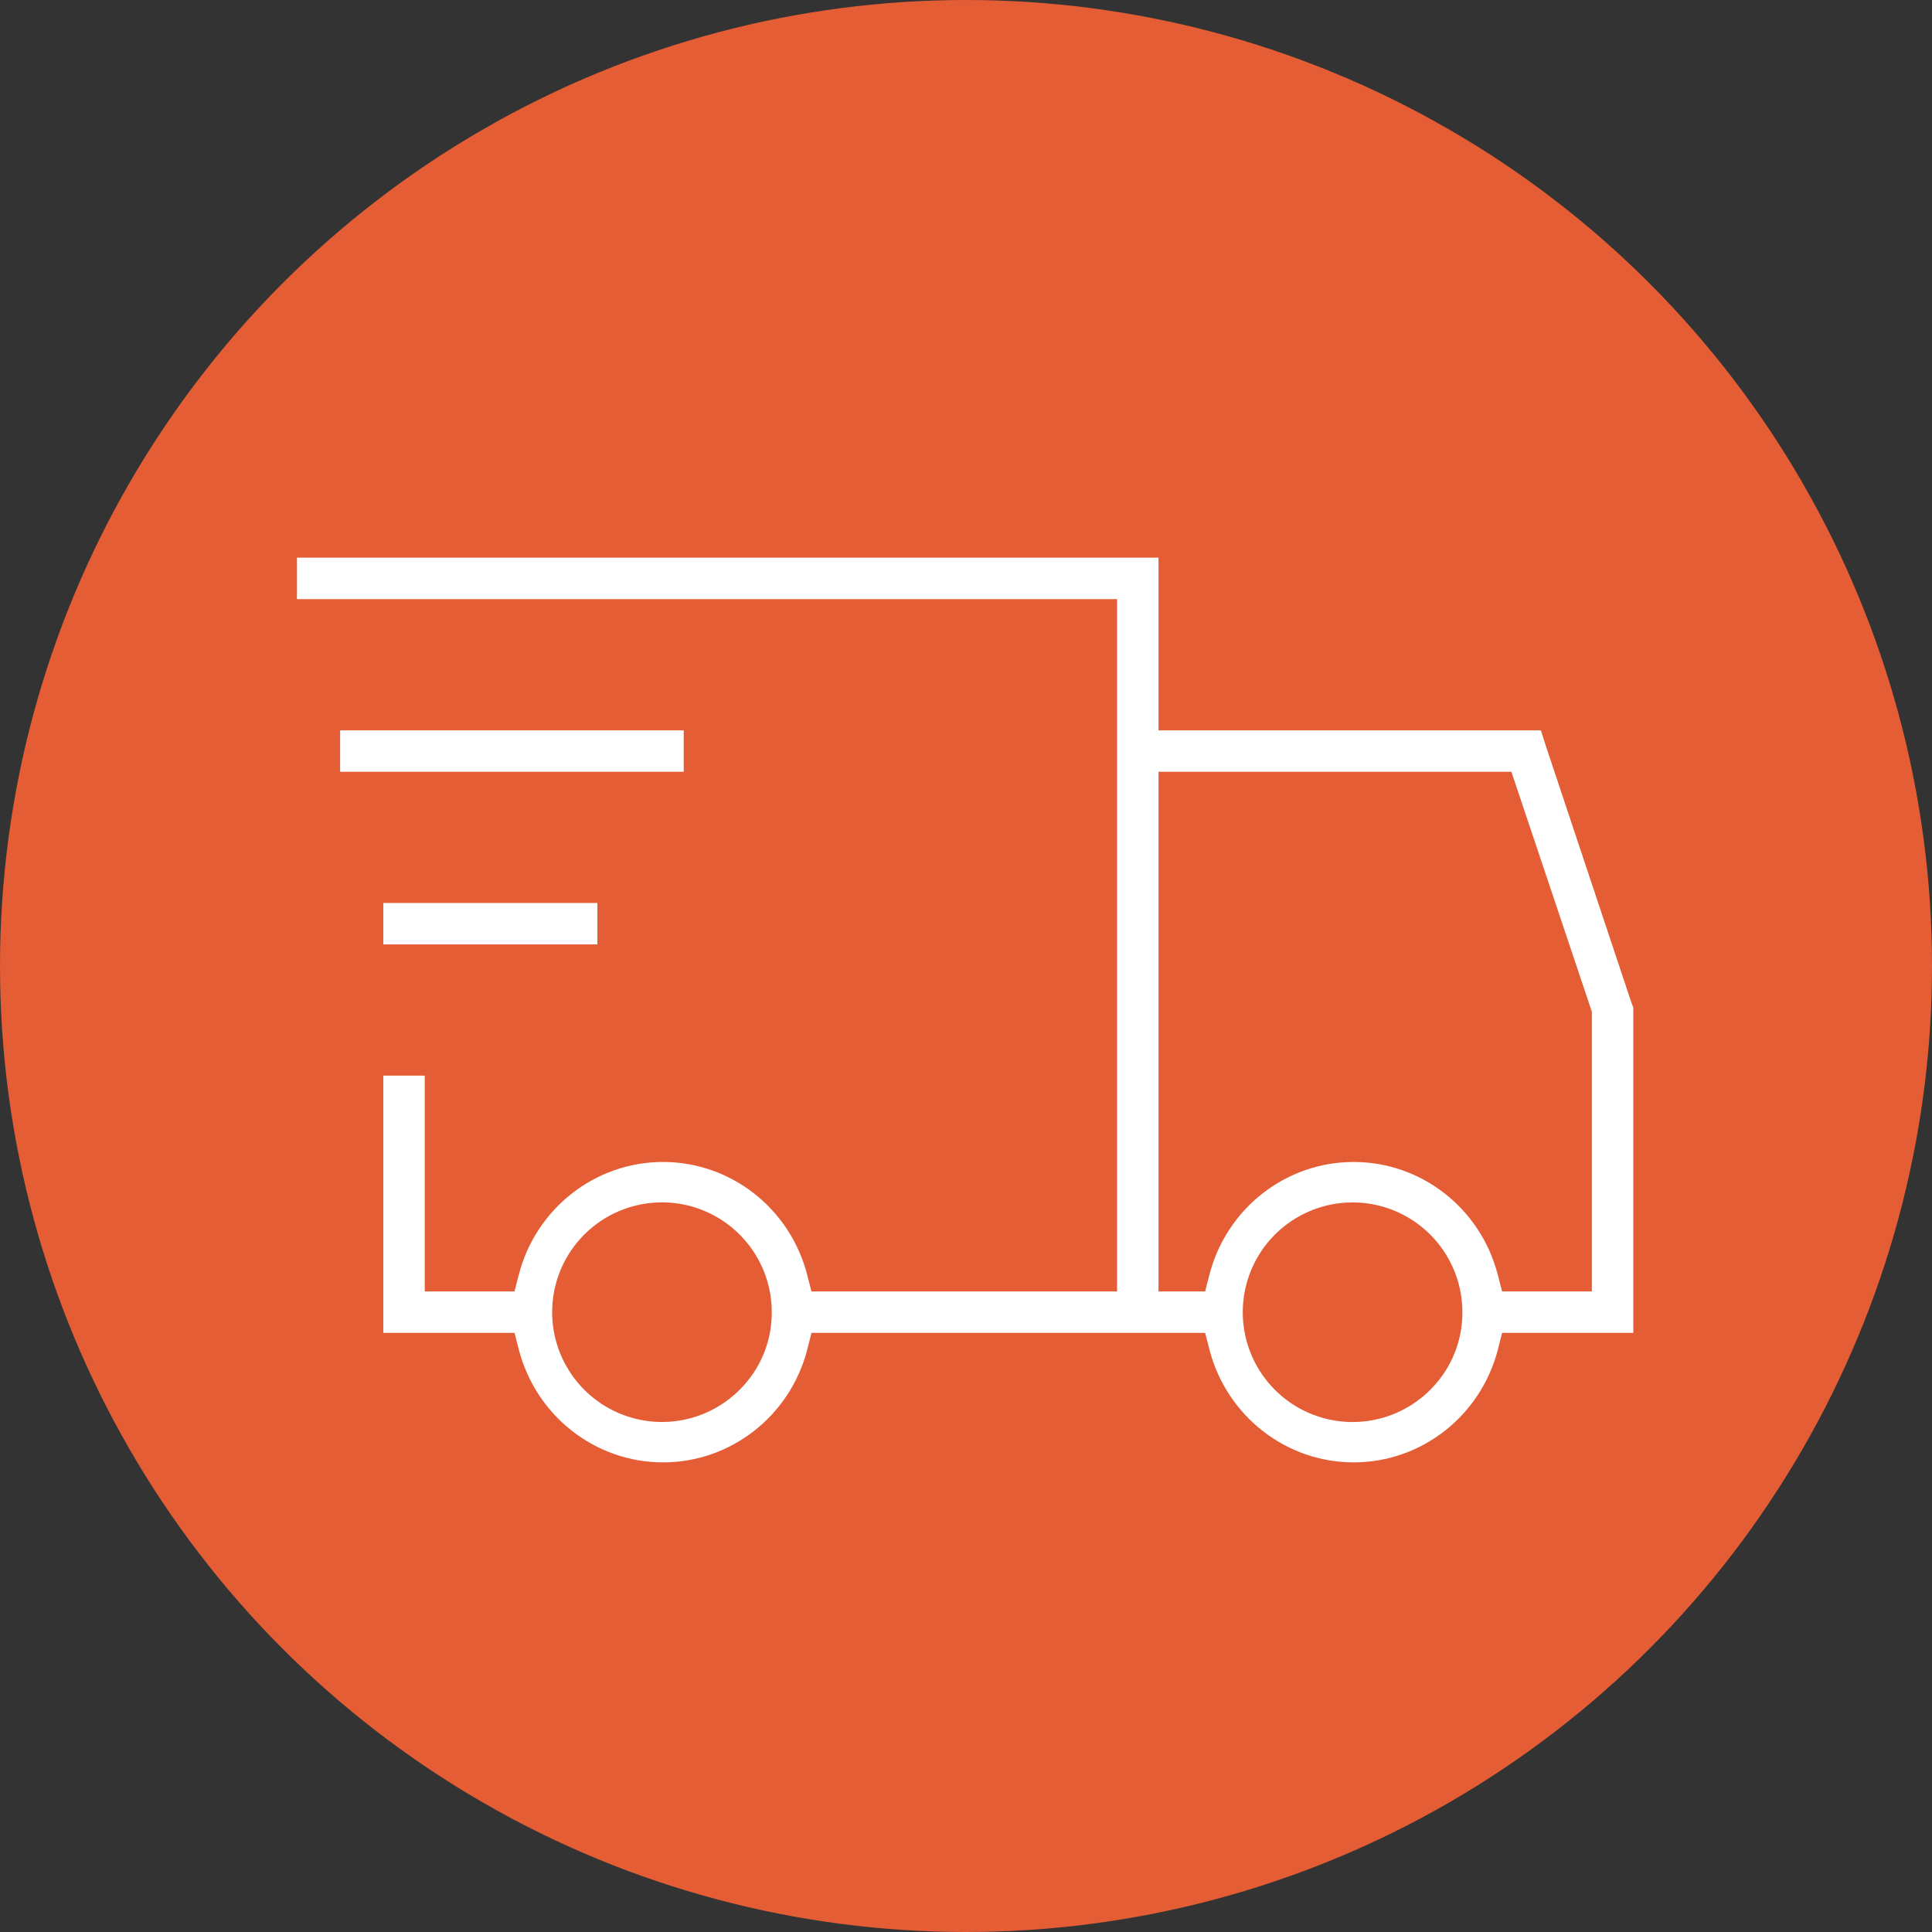 <svg width="1119" height="1119" viewBox="0 0 1119 1119" fill="none" xmlns="http://www.w3.org/2000/svg">
<rect x="0" y="0" width="1119" height="1119" fill="#333333" stroke="none"/>
<circle cx="559.5" cy="559.5" r="559.5" fill="#E45D35"/>
<path d="M870 772H946V583.6L945.1 581.3L895.05 431.13L892.46 423H671V323H172V347H647V748H470L467.48 738.26C457.55 699.84 423.21 673 384 673C344.79 673 310.45 699.84 300.49 738.26L298 748H246V623H222V772H298L300.52 781.74C310.52 820.16 344.82 847 384.03 847C423.24 847 457.58 820.16 467.54 781.74L470 772H698L700.52 781.74C710.52 820.16 744.82 847 784.03 847C823.24 847 857.58 820.16 867.54 781.74L870 772ZM428.67 804.67C418.322 815.156 404.655 821.725 390.002 823.254C375.349 824.784 360.62 821.179 348.329 813.055C336.039 804.931 326.951 792.792 322.616 778.712C318.281 764.632 318.968 749.483 324.561 735.854C330.154 722.224 340.305 710.959 353.281 703.982C366.256 697.005 381.251 694.749 395.706 697.6C410.16 700.45 423.176 708.23 432.531 719.611C441.886 730.992 447 745.268 447 760C447.049 768.288 445.454 776.503 442.307 784.17C439.161 791.838 434.526 798.805 428.67 804.67ZM698 748H671V447H875.38L922 586V748H870L867.48 738.26C857.55 699.84 823.21 673 784 673C744.79 673 710.45 699.84 700.49 738.26L698 748ZM828.7 804.67C818.359 815.164 804.695 821.742 790.043 823.281C775.39 824.819 760.658 821.223 748.363 813.107C736.067 804.991 726.97 792.857 722.627 778.779C718.283 764.701 718.962 749.551 724.547 735.918C730.132 722.285 740.277 711.014 753.25 704.029C766.222 697.045 781.217 694.781 795.673 697.624C810.129 700.467 823.149 708.24 832.511 719.617C841.872 730.993 846.993 745.267 847 760C847.049 768.288 845.454 776.503 842.307 784.17C839.161 791.838 834.526 798.805 828.67 804.67H828.7Z" fill="white"/>
<path d="M396 423H197V447H396V423Z" fill="white"/>
<path d="M346 523H222V547H346V523Z" fill="white"/>
</svg>
